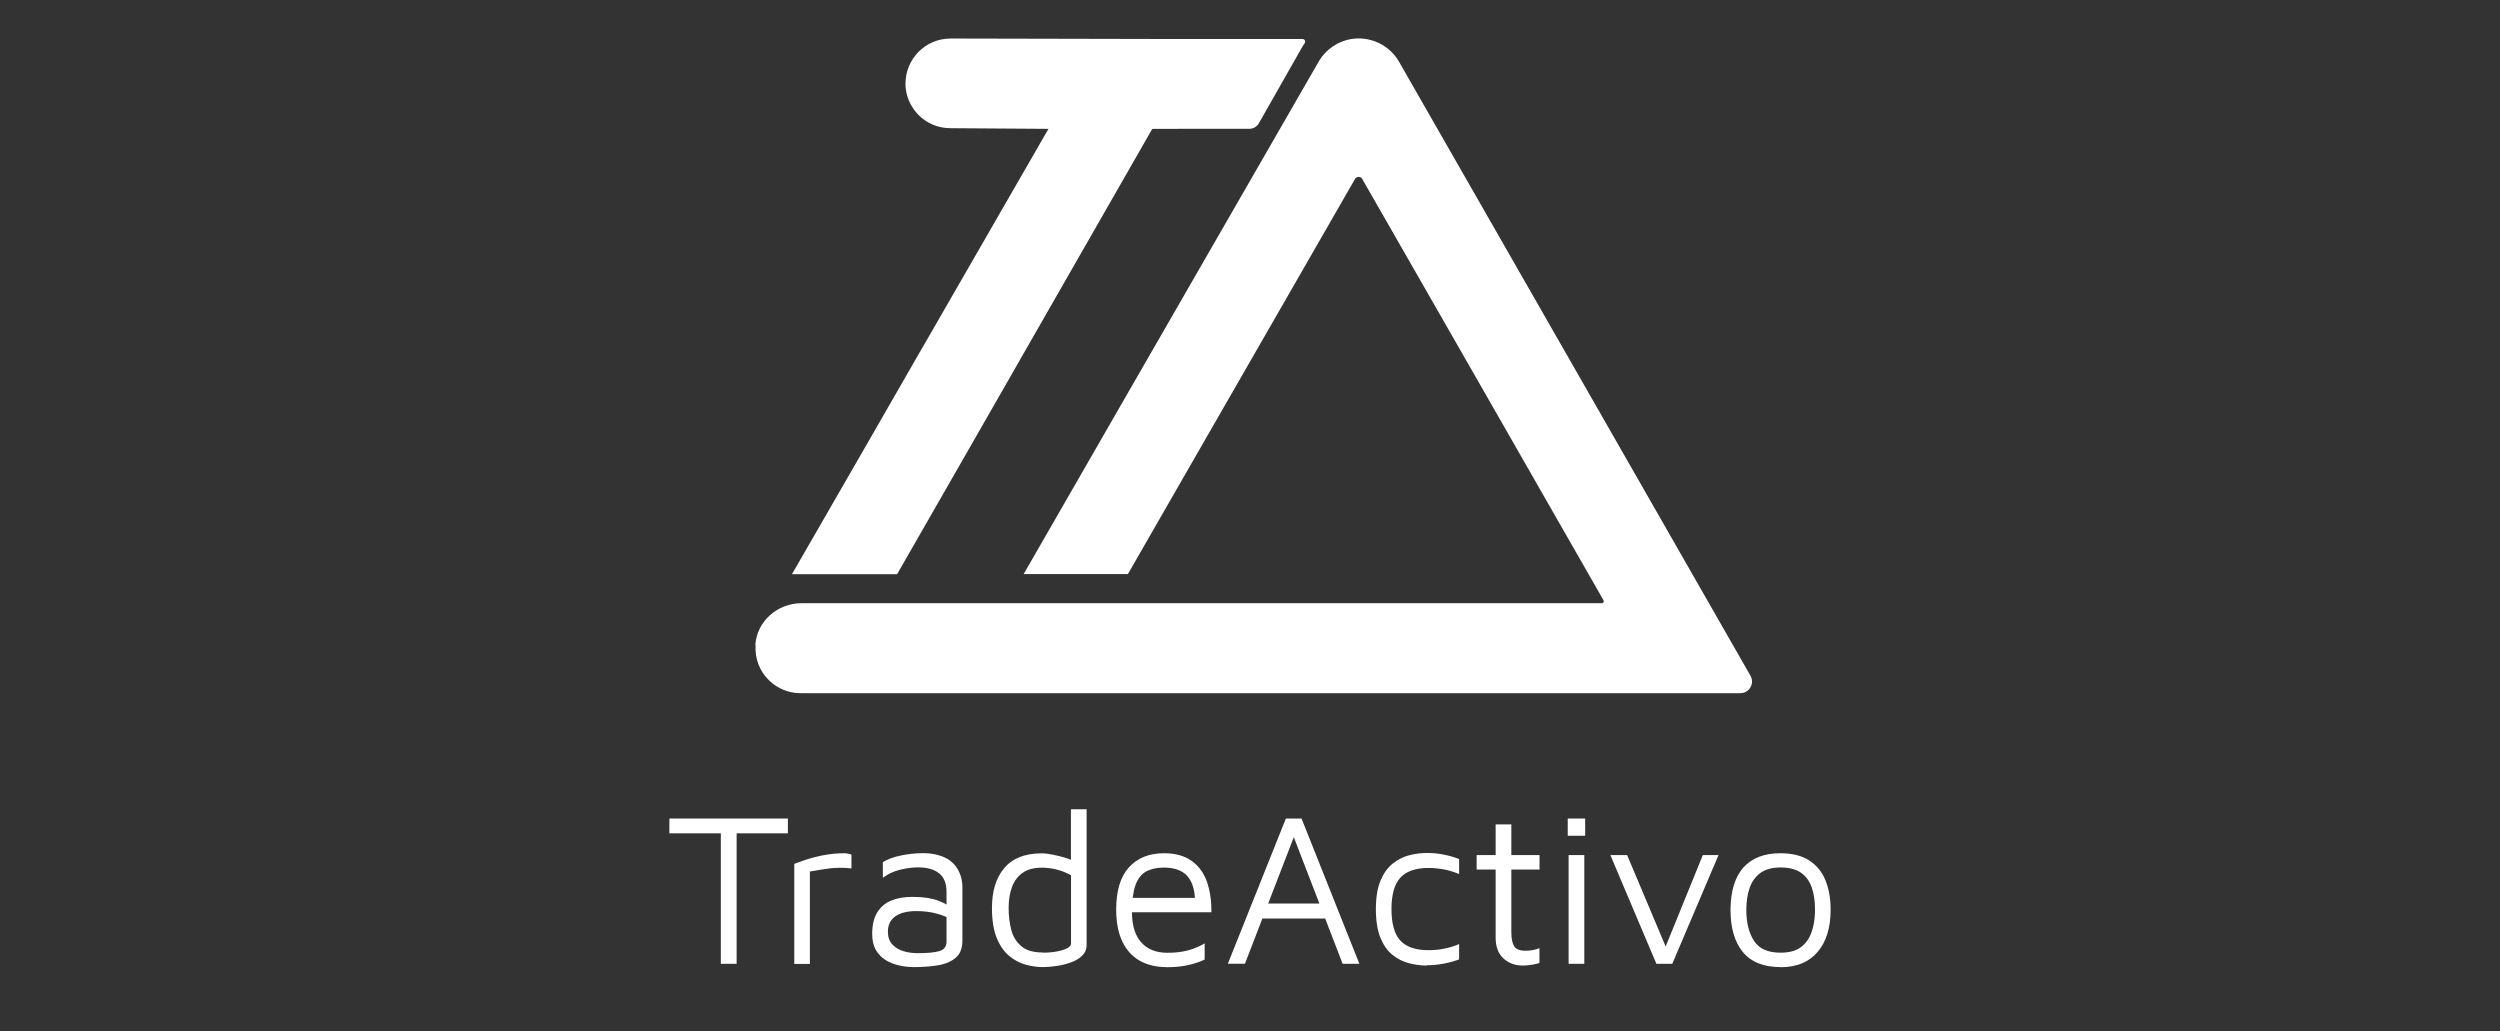<svg width="160" height="66" viewBox="0 0 160 66" fill="none" xmlns="http://www.w3.org/2000/svg">
<rect x="0" y="0" width="160" height="66" fill="#333333" stroke="none"/>
<path d="M48.36 41.286C48.298 42.159 48.626 42.958 49.197 43.521C49.718 44.041 50.437 44.363 51.231 44.363H111.386C111.957 44.363 112.316 43.744 112.031 43.248L98.474 19.558L98.009 18.747L89.538 3.951C89.011 3.035 88.031 2.466 86.964 2.459C86.431 2.459 85.922 2.602 85.476 2.862C85.029 3.122 84.651 3.493 84.391 3.951L72.099 25.296L68.961 30.75L65.513 36.742H72.186L74.493 32.725L77.197 28.02L86.71 11.473V11.46C86.71 11.46 86.741 11.423 86.76 11.411C86.865 11.293 87.051 11.293 87.157 11.411C87.175 11.423 87.188 11.442 87.194 11.46V11.473L94.629 24.448L94.884 24.894L102.623 38.414C102.673 38.5 102.611 38.606 102.512 38.606H51.287C49.761 38.606 48.44 39.757 48.341 41.28L48.36 41.286Z" fill="white"/>
<path d="M50.685 36.749H57.414L62.016 28.726L64.602 24.213L65.557 22.542L73.891 7.994L74.146 7.548L69.141 4.701L67.268 7.957L59.07 22.189L59.02 22.269L55.541 28.323L50.685 36.749Z" fill="white"/>
<path d="M57.947 5.332V5.351C57.96 6.929 59.243 8.211 60.831 8.204L67.287 8.248H73.91L77.234 8.242H79.969C80.217 8.242 80.44 8.105 80.564 7.895L83.287 3.103C83.349 2.986 83.423 2.874 83.498 2.769C83.578 2.652 83.498 2.491 83.355 2.497H75.033L60.831 2.466C59.243 2.466 57.953 3.753 57.953 5.344L57.947 5.332Z" fill="white"/>
<path d="M46.133 61.684V53.333H42.84V52.386H50.425V53.333H47.144V61.684H46.139H46.133Z" fill="white"/>
<path d="M50.834 61.684V55.289C50.946 55.24 51.163 55.166 51.485 55.054C51.808 54.943 52.192 54.837 52.645 54.745C53.098 54.652 53.563 54.608 54.047 54.608C54.121 54.608 54.195 54.621 54.27 54.633C54.344 54.652 54.419 54.67 54.493 54.689V55.58C54.251 55.549 54.016 55.537 53.786 55.537C53.557 55.537 53.34 55.549 53.123 55.574C52.912 55.599 52.695 55.63 52.477 55.667C52.267 55.704 52.05 55.741 51.833 55.778V61.69H50.828L50.834 61.684Z" fill="white"/>
<path d="M58.505 61.894C58.195 61.894 57.885 61.864 57.575 61.795C57.265 61.727 56.974 61.616 56.707 61.461C56.44 61.3 56.23 61.09 56.062 60.811C55.901 60.539 55.82 60.192 55.82 59.771C55.82 59.195 55.932 58.731 56.149 58.384C56.366 58.038 56.67 57.784 57.054 57.629C57.439 57.474 57.885 57.4 58.388 57.4C58.772 57.4 59.101 57.425 59.38 57.468C59.659 57.518 59.907 57.58 60.124 57.672C60.341 57.759 60.539 57.858 60.719 57.97L60.918 58.892C60.701 58.731 60.397 58.595 59.988 58.483C59.584 58.366 59.138 58.31 58.654 58.31C58.065 58.31 57.619 58.422 57.302 58.644C56.986 58.867 56.825 59.195 56.825 59.623C56.825 59.969 56.918 60.242 57.11 60.446C57.302 60.65 57.544 60.792 57.836 60.879C58.127 60.966 58.431 61.003 58.735 61.003C59.343 61.003 59.802 60.96 60.112 60.873C60.422 60.786 60.577 60.582 60.577 60.266V57.072C60.577 56.533 60.416 56.137 60.099 55.89C59.783 55.636 59.33 55.512 58.747 55.512C58.375 55.512 57.984 55.568 57.569 55.673C57.154 55.778 56.8 55.952 56.502 56.181V55.178C56.794 54.992 57.178 54.85 57.662 54.751C58.146 54.652 58.617 54.602 59.07 54.602C59.38 54.602 59.659 54.633 59.919 54.695C60.18 54.757 60.416 54.843 60.62 54.961C60.825 55.079 60.998 55.227 61.141 55.407C61.284 55.586 61.395 55.797 61.476 56.032C61.557 56.267 61.594 56.533 61.594 56.831V60.204C61.594 60.7 61.445 61.065 61.154 61.306C60.862 61.548 60.477 61.709 60.006 61.783C59.535 61.857 59.033 61.894 58.493 61.894H58.505Z" fill="white"/>
<path d="M66.729 61.894C66.394 61.894 66.04 61.845 65.668 61.746C65.296 61.647 64.943 61.467 64.614 61.201C64.285 60.935 64.012 60.557 63.801 60.056C63.591 59.554 63.485 58.911 63.485 58.112C63.485 57.035 63.746 56.181 64.273 55.555C64.8 54.93 65.6 54.614 66.667 54.614C66.871 54.614 67.113 54.645 67.392 54.701C67.671 54.757 67.944 54.825 68.217 54.911C68.49 54.998 68.707 55.085 68.887 55.178L68.54 55.524V51.791H69.544V60.489C69.544 60.749 69.451 60.972 69.271 61.151C69.091 61.331 68.856 61.48 68.564 61.585C68.273 61.69 67.969 61.771 67.64 61.82C67.312 61.87 67.008 61.894 66.716 61.894H66.729ZM66.741 60.972C67.225 60.972 67.647 60.916 68.006 60.805C68.366 60.693 68.546 60.551 68.546 60.384V56.02C68.254 55.852 67.944 55.729 67.615 55.648C67.287 55.568 66.971 55.531 66.673 55.531C66.171 55.531 65.761 55.642 65.451 55.859C65.141 56.075 64.912 56.379 64.769 56.763C64.626 57.146 64.552 57.598 64.552 58.106C64.552 58.613 64.608 59.072 64.719 59.505C64.831 59.938 65.048 60.285 65.364 60.557C65.681 60.83 66.139 60.96 66.747 60.96L66.741 60.972Z" fill="white"/>
<path d="M74.66 61.895C73.997 61.895 73.426 61.758 72.943 61.486C72.459 61.214 72.087 60.799 71.826 60.254C71.566 59.703 71.436 59.022 71.436 58.205C71.436 57.004 71.709 56.106 72.254 55.506C72.8 54.906 73.544 54.608 74.493 54.608C75.237 54.608 75.832 54.776 76.285 55.11C76.738 55.444 77.06 55.896 77.253 56.459C77.445 57.029 77.538 57.666 77.532 58.385H71.932L72 57.462H76.874L76.484 57.598C76.459 56.899 76.279 56.379 75.963 56.038C75.64 55.698 75.15 55.525 74.487 55.525C74.028 55.525 73.65 55.611 73.346 55.778C73.042 55.946 72.819 56.236 72.67 56.651C72.521 57.066 72.447 57.642 72.447 58.385C72.447 59.233 72.645 59.877 73.042 60.316C73.439 60.755 73.991 60.978 74.71 60.978C75.057 60.978 75.374 60.954 75.659 60.904C75.95 60.855 76.211 60.78 76.453 60.687C76.695 60.595 76.912 60.489 77.098 60.378V61.412C76.763 61.573 76.391 61.69 75.988 61.777C75.585 61.864 75.138 61.901 74.654 61.901L74.66 61.895Z" fill="white"/>
<path d="M78.58 61.684L82.295 52.386H83.299L87.001 61.684H85.929L82.704 53.321L82.915 53.29L79.677 61.678H78.586L78.58 61.684ZM80.217 58.787L80.651 57.827H85.216L85.284 58.787H80.217Z" fill="white"/>
<path d="M91.318 61.796C90.946 61.796 90.567 61.746 90.183 61.647C89.798 61.548 89.445 61.375 89.123 61.115C88.8 60.861 88.546 60.496 88.347 60.019C88.155 59.542 88.056 58.936 88.056 58.193C88.056 57.45 88.155 56.843 88.347 56.373C88.546 55.902 88.8 55.537 89.123 55.277C89.445 55.017 89.798 54.837 90.183 54.738C90.567 54.639 90.946 54.59 91.318 54.59C91.69 54.59 92.025 54.621 92.372 54.689C92.719 54.757 93.061 54.85 93.383 54.98V55.939C93.073 55.809 92.757 55.71 92.434 55.648C92.105 55.587 91.77 55.549 91.43 55.549C90.598 55.549 89.997 55.76 89.619 56.175C89.24 56.596 89.054 57.264 89.054 58.18C89.054 59.096 89.24 59.784 89.619 60.192C89.997 60.607 90.598 60.811 91.43 60.811C91.77 60.811 92.112 60.78 92.434 60.712C92.757 60.65 93.079 60.551 93.383 60.421V61.399C93.054 61.523 92.719 61.616 92.372 61.678C92.025 61.74 91.671 61.777 91.318 61.777V61.796Z" fill="white"/>
<path d="M97.464 61.795C96.968 61.795 96.558 61.647 96.223 61.343C95.888 61.04 95.721 60.594 95.721 60V55.648H94.505V54.726H95.721V52.763H96.726V54.726H98.53V55.648H96.726V59.678C96.726 60.068 96.788 60.359 96.905 60.557C97.023 60.755 97.271 60.848 97.643 60.848C97.811 60.848 97.972 60.829 98.133 60.798C98.295 60.767 98.425 60.724 98.524 60.681V61.628C98.394 61.678 98.226 61.715 98.028 61.746C97.829 61.776 97.637 61.795 97.464 61.795Z" fill="white"/>
<path d="M100.335 53.488V52.386H101.451V53.488H100.335ZM100.391 61.684V54.726H101.395V61.684H100.391Z" fill="white"/>
<path d="M106.009 61.684L103.064 54.726H104.136L106.704 60.817L106.481 60.873L108.98 54.726H109.985L107.026 61.684H106.009Z" fill="white"/>
<path d="M113.966 61.895C112.874 61.895 112.068 61.573 111.541 60.929C111.014 60.285 110.753 59.381 110.753 58.23C110.753 57.078 111.033 56.119 111.584 55.512C112.136 54.906 112.924 54.608 113.935 54.608C114.691 54.608 115.305 54.757 115.777 55.06C116.248 55.364 116.602 55.785 116.825 56.329C117.048 56.874 117.16 57.505 117.16 58.23C117.16 59.375 116.881 60.273 116.329 60.923C115.777 61.573 114.983 61.901 113.96 61.901L113.966 61.895ZM113.953 60.972C114.524 60.972 114.964 60.848 115.281 60.601C115.597 60.353 115.82 60.025 115.957 59.61C116.093 59.196 116.161 58.737 116.161 58.224C116.161 57.673 116.093 57.196 115.95 56.794C115.808 56.391 115.578 56.075 115.262 55.853C114.94 55.63 114.505 55.518 113.96 55.518C113.414 55.518 112.961 55.642 112.645 55.884C112.329 56.125 112.105 56.447 111.969 56.849C111.833 57.252 111.764 57.71 111.764 58.224C111.764 59.041 111.926 59.703 112.254 60.211C112.577 60.718 113.147 60.972 113.96 60.972H113.953Z" fill="white"/>
</svg>
